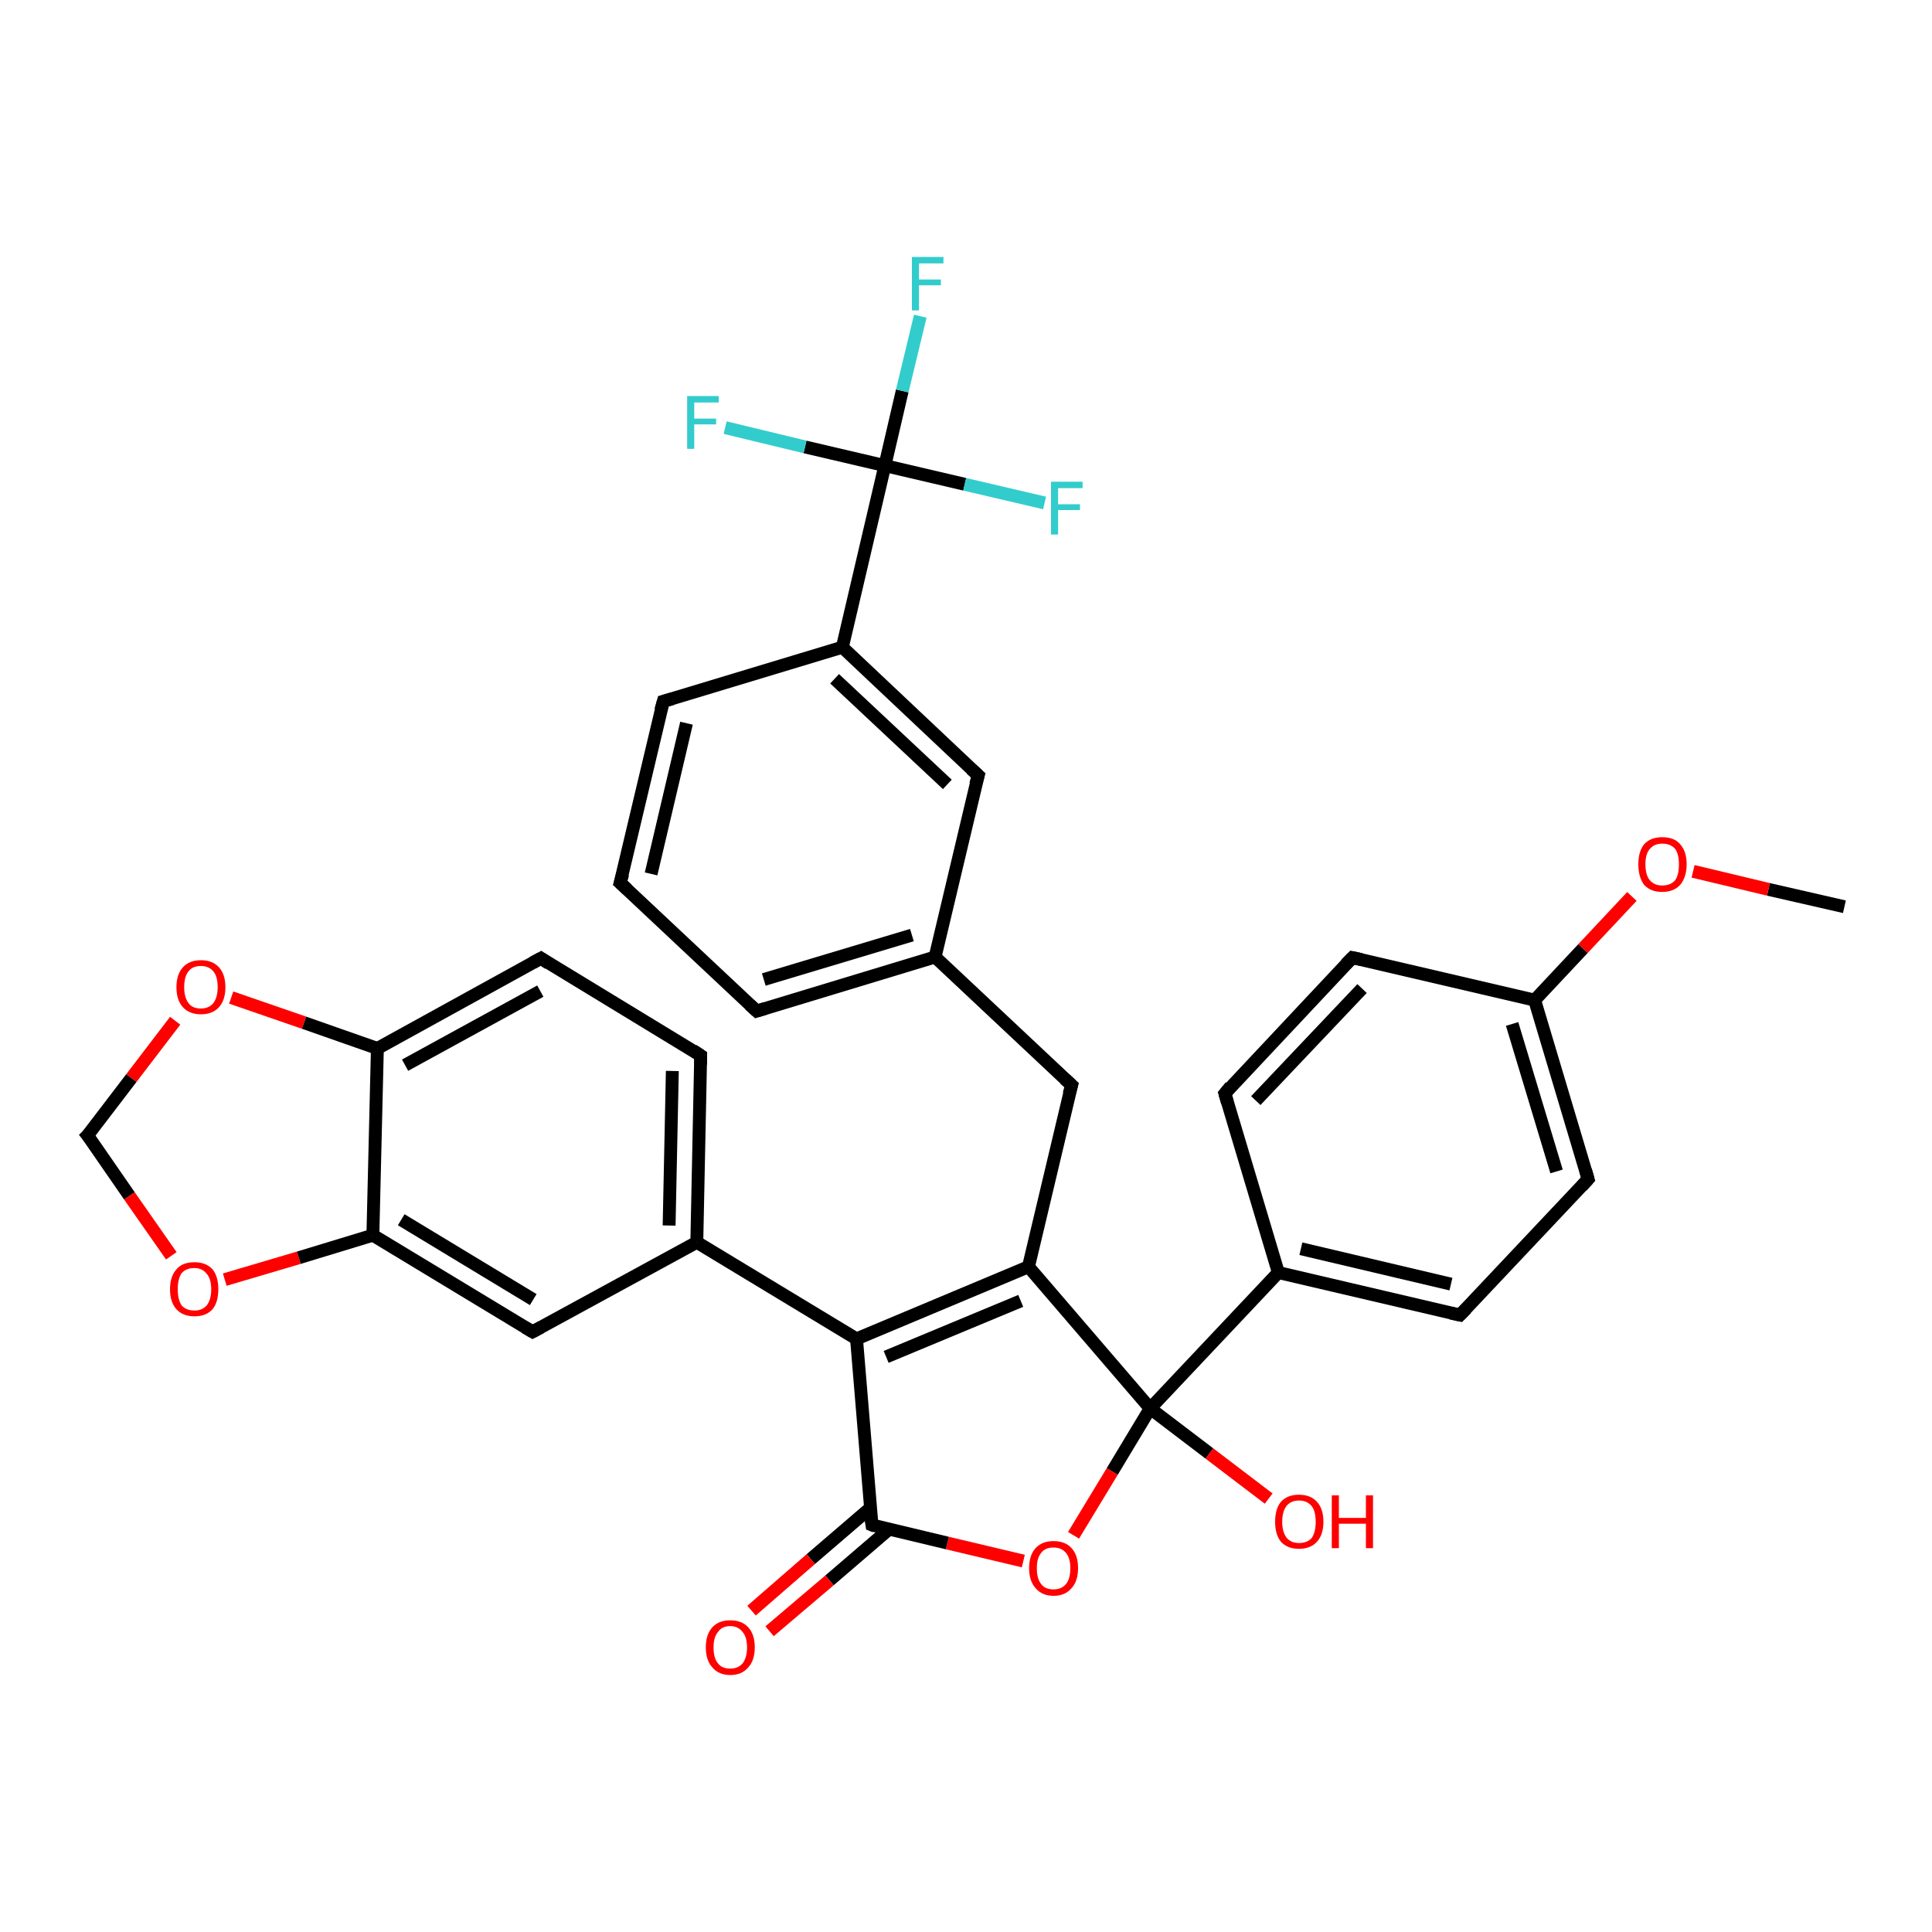 <?xml version='1.0' encoding='iso-8859-1'?>
<svg version='1.1' baseProfile='full'
              xmlns='http://www.w3.org/2000/svg'
                      xmlns:rdkit='http://www.rdkit.org/xml'
                      xmlns:xlink='http://www.w3.org/1999/xlink'
                  xml:space='preserve'
width='300px' height='300px' viewBox='0 0 300 300'>
<!-- END OF HEADER -->
<rect style='opacity:1.0;fill:#FFFFFF;stroke:none' width='300.0' height='300.0' x='0.0' y='0.0'> </rect>
<path class='bond-0 atom-0 atom-1' d='M 286.4,140.8 L 274.6,138.1' style='fill:none;fill-rule:evenodd;stroke:#000000;stroke-width:2.0px;stroke-linecap:butt;stroke-linejoin:miter;stroke-opacity:1' />
<path class='bond-0 atom-0 atom-1' d='M 274.6,138.1 L 262.9,135.3' style='fill:none;fill-rule:evenodd;stroke:#FF0000;stroke-width:2.0px;stroke-linecap:butt;stroke-linejoin:miter;stroke-opacity:1' />
<path class='bond-1 atom-1 atom-2' d='M 253.4,139.2 L 245.8,147.3' style='fill:none;fill-rule:evenodd;stroke:#FF0000;stroke-width:2.0px;stroke-linecap:butt;stroke-linejoin:miter;stroke-opacity:1' />
<path class='bond-1 atom-1 atom-2' d='M 245.8,147.3 L 238.3,155.3' style='fill:none;fill-rule:evenodd;stroke:#000000;stroke-width:2.0px;stroke-linecap:butt;stroke-linejoin:miter;stroke-opacity:1' />
<path class='bond-2 atom-2 atom-3' d='M 238.3,155.3 L 246.6,183.1' style='fill:none;fill-rule:evenodd;stroke:#000000;stroke-width:2.0px;stroke-linecap:butt;stroke-linejoin:miter;stroke-opacity:1' />
<path class='bond-2 atom-2 atom-3' d='M 234.8,159.0 L 241.7,181.9' style='fill:none;fill-rule:evenodd;stroke:#000000;stroke-width:2.0px;stroke-linecap:butt;stroke-linejoin:miter;stroke-opacity:1' />
<path class='bond-3 atom-3 atom-4' d='M 246.6,183.1 L 226.7,204.2' style='fill:none;fill-rule:evenodd;stroke:#000000;stroke-width:2.0px;stroke-linecap:butt;stroke-linejoin:miter;stroke-opacity:1' />
<path class='bond-4 atom-4 atom-5' d='M 226.7,204.2 L 198.5,197.6' style='fill:none;fill-rule:evenodd;stroke:#000000;stroke-width:2.0px;stroke-linecap:butt;stroke-linejoin:miter;stroke-opacity:1' />
<path class='bond-4 atom-4 atom-5' d='M 225.3,199.4 L 202.0,193.9' style='fill:none;fill-rule:evenodd;stroke:#000000;stroke-width:2.0px;stroke-linecap:butt;stroke-linejoin:miter;stroke-opacity:1' />
<path class='bond-5 atom-5 atom-6' d='M 198.5,197.6 L 190.2,169.8' style='fill:none;fill-rule:evenodd;stroke:#000000;stroke-width:2.0px;stroke-linecap:butt;stroke-linejoin:miter;stroke-opacity:1' />
<path class='bond-6 atom-6 atom-7' d='M 190.2,169.8 L 210.0,148.7' style='fill:none;fill-rule:evenodd;stroke:#000000;stroke-width:2.0px;stroke-linecap:butt;stroke-linejoin:miter;stroke-opacity:1' />
<path class='bond-6 atom-6 atom-7' d='M 195.0,170.9 L 211.5,153.5' style='fill:none;fill-rule:evenodd;stroke:#000000;stroke-width:2.0px;stroke-linecap:butt;stroke-linejoin:miter;stroke-opacity:1' />
<path class='bond-7 atom-5 atom-8' d='M 198.5,197.6 L 178.6,218.7' style='fill:none;fill-rule:evenodd;stroke:#000000;stroke-width:2.0px;stroke-linecap:butt;stroke-linejoin:miter;stroke-opacity:1' />
<path class='bond-8 atom-8 atom-9' d='M 178.6,218.7 L 187.8,225.7' style='fill:none;fill-rule:evenodd;stroke:#000000;stroke-width:2.0px;stroke-linecap:butt;stroke-linejoin:miter;stroke-opacity:1' />
<path class='bond-8 atom-8 atom-9' d='M 187.8,225.7 L 197.0,232.7' style='fill:none;fill-rule:evenodd;stroke:#FF0000;stroke-width:2.0px;stroke-linecap:butt;stroke-linejoin:miter;stroke-opacity:1' />
<path class='bond-9 atom-8 atom-10' d='M 178.6,218.7 L 172.7,228.5' style='fill:none;fill-rule:evenodd;stroke:#000000;stroke-width:2.0px;stroke-linecap:butt;stroke-linejoin:miter;stroke-opacity:1' />
<path class='bond-9 atom-8 atom-10' d='M 172.7,228.5 L 166.7,238.4' style='fill:none;fill-rule:evenodd;stroke:#FF0000;stroke-width:2.0px;stroke-linecap:butt;stroke-linejoin:miter;stroke-opacity:1' />
<path class='bond-10 atom-10 atom-11' d='M 158.9,242.4 L 147.1,239.6' style='fill:none;fill-rule:evenodd;stroke:#FF0000;stroke-width:2.0px;stroke-linecap:butt;stroke-linejoin:miter;stroke-opacity:1' />
<path class='bond-10 atom-10 atom-11' d='M 147.1,239.6 L 135.4,236.8' style='fill:none;fill-rule:evenodd;stroke:#000000;stroke-width:2.0px;stroke-linecap:butt;stroke-linejoin:miter;stroke-opacity:1' />
<path class='bond-11 atom-11 atom-12' d='M 135.1,234.2 L 125.9,242.1' style='fill:none;fill-rule:evenodd;stroke:#000000;stroke-width:2.0px;stroke-linecap:butt;stroke-linejoin:miter;stroke-opacity:1' />
<path class='bond-11 atom-11 atom-12' d='M 125.9,242.1 L 116.7,250.1' style='fill:none;fill-rule:evenodd;stroke:#FF0000;stroke-width:2.0px;stroke-linecap:butt;stroke-linejoin:miter;stroke-opacity:1' />
<path class='bond-11 atom-11 atom-12' d='M 138.0,237.5 L 128.8,245.4' style='fill:none;fill-rule:evenodd;stroke:#000000;stroke-width:2.0px;stroke-linecap:butt;stroke-linejoin:miter;stroke-opacity:1' />
<path class='bond-11 atom-11 atom-12' d='M 128.8,245.4 L 119.5,253.3' style='fill:none;fill-rule:evenodd;stroke:#FF0000;stroke-width:2.0px;stroke-linecap:butt;stroke-linejoin:miter;stroke-opacity:1' />
<path class='bond-12 atom-11 atom-13' d='M 135.4,236.8 L 133.0,207.9' style='fill:none;fill-rule:evenodd;stroke:#000000;stroke-width:2.0px;stroke-linecap:butt;stroke-linejoin:miter;stroke-opacity:1' />
<path class='bond-13 atom-13 atom-14' d='M 133.0,207.9 L 159.7,196.7' style='fill:none;fill-rule:evenodd;stroke:#000000;stroke-width:2.0px;stroke-linecap:butt;stroke-linejoin:miter;stroke-opacity:1' />
<path class='bond-13 atom-13 atom-14' d='M 137.6,210.7 L 158.5,202.0' style='fill:none;fill-rule:evenodd;stroke:#000000;stroke-width:2.0px;stroke-linecap:butt;stroke-linejoin:miter;stroke-opacity:1' />
<path class='bond-14 atom-14 atom-15' d='M 159.7,196.7 L 166.4,168.5' style='fill:none;fill-rule:evenodd;stroke:#000000;stroke-width:2.0px;stroke-linecap:butt;stroke-linejoin:miter;stroke-opacity:1' />
<path class='bond-15 atom-15 atom-16' d='M 166.4,168.5 L 145.2,148.6' style='fill:none;fill-rule:evenodd;stroke:#000000;stroke-width:2.0px;stroke-linecap:butt;stroke-linejoin:miter;stroke-opacity:1' />
<path class='bond-16 atom-16 atom-17' d='M 145.2,148.6 L 117.5,157.0' style='fill:none;fill-rule:evenodd;stroke:#000000;stroke-width:2.0px;stroke-linecap:butt;stroke-linejoin:miter;stroke-opacity:1' />
<path class='bond-16 atom-16 atom-17' d='M 141.6,145.2 L 118.6,152.1' style='fill:none;fill-rule:evenodd;stroke:#000000;stroke-width:2.0px;stroke-linecap:butt;stroke-linejoin:miter;stroke-opacity:1' />
<path class='bond-17 atom-17 atom-18' d='M 117.5,157.0 L 96.3,137.1' style='fill:none;fill-rule:evenodd;stroke:#000000;stroke-width:2.0px;stroke-linecap:butt;stroke-linejoin:miter;stroke-opacity:1' />
<path class='bond-18 atom-18 atom-19' d='M 96.3,137.1 L 103.0,108.9' style='fill:none;fill-rule:evenodd;stroke:#000000;stroke-width:2.0px;stroke-linecap:butt;stroke-linejoin:miter;stroke-opacity:1' />
<path class='bond-18 atom-18 atom-19' d='M 101.1,135.7 L 106.6,112.3' style='fill:none;fill-rule:evenodd;stroke:#000000;stroke-width:2.0px;stroke-linecap:butt;stroke-linejoin:miter;stroke-opacity:1' />
<path class='bond-19 atom-19 atom-20' d='M 103.0,108.9 L 130.8,100.5' style='fill:none;fill-rule:evenodd;stroke:#000000;stroke-width:2.0px;stroke-linecap:butt;stroke-linejoin:miter;stroke-opacity:1' />
<path class='bond-20 atom-20 atom-21' d='M 130.8,100.5 L 151.9,120.4' style='fill:none;fill-rule:evenodd;stroke:#000000;stroke-width:2.0px;stroke-linecap:butt;stroke-linejoin:miter;stroke-opacity:1' />
<path class='bond-20 atom-20 atom-21' d='M 129.6,105.4 L 147.1,121.8' style='fill:none;fill-rule:evenodd;stroke:#000000;stroke-width:2.0px;stroke-linecap:butt;stroke-linejoin:miter;stroke-opacity:1' />
<path class='bond-21 atom-20 atom-22' d='M 130.8,100.5 L 137.4,72.3' style='fill:none;fill-rule:evenodd;stroke:#000000;stroke-width:2.0px;stroke-linecap:butt;stroke-linejoin:miter;stroke-opacity:1' />
<path class='bond-22 atom-22 atom-23' d='M 137.4,72.3 L 140.1,60.7' style='fill:none;fill-rule:evenodd;stroke:#000000;stroke-width:2.0px;stroke-linecap:butt;stroke-linejoin:miter;stroke-opacity:1' />
<path class='bond-22 atom-22 atom-23' d='M 140.1,60.7 L 142.9,49.1' style='fill:none;fill-rule:evenodd;stroke:#33CCCC;stroke-width:2.0px;stroke-linecap:butt;stroke-linejoin:miter;stroke-opacity:1' />
<path class='bond-23 atom-22 atom-24' d='M 137.4,72.3 L 125.0,69.4' style='fill:none;fill-rule:evenodd;stroke:#000000;stroke-width:2.0px;stroke-linecap:butt;stroke-linejoin:miter;stroke-opacity:1' />
<path class='bond-23 atom-22 atom-24' d='M 125.0,69.4 L 112.6,66.4' style='fill:none;fill-rule:evenodd;stroke:#33CCCC;stroke-width:2.0px;stroke-linecap:butt;stroke-linejoin:miter;stroke-opacity:1' />
<path class='bond-24 atom-22 atom-25' d='M 137.4,72.3 L 149.8,75.2' style='fill:none;fill-rule:evenodd;stroke:#000000;stroke-width:2.0px;stroke-linecap:butt;stroke-linejoin:miter;stroke-opacity:1' />
<path class='bond-24 atom-22 atom-25' d='M 149.8,75.2 L 162.2,78.1' style='fill:none;fill-rule:evenodd;stroke:#33CCCC;stroke-width:2.0px;stroke-linecap:butt;stroke-linejoin:miter;stroke-opacity:1' />
<path class='bond-25 atom-13 atom-26' d='M 133.0,207.9 L 108.2,192.9' style='fill:none;fill-rule:evenodd;stroke:#000000;stroke-width:2.0px;stroke-linecap:butt;stroke-linejoin:miter;stroke-opacity:1' />
<path class='bond-26 atom-26 atom-27' d='M 108.2,192.9 L 108.8,163.9' style='fill:none;fill-rule:evenodd;stroke:#000000;stroke-width:2.0px;stroke-linecap:butt;stroke-linejoin:miter;stroke-opacity:1' />
<path class='bond-26 atom-26 atom-27' d='M 103.9,190.3 L 104.4,166.3' style='fill:none;fill-rule:evenodd;stroke:#000000;stroke-width:2.0px;stroke-linecap:butt;stroke-linejoin:miter;stroke-opacity:1' />
<path class='bond-27 atom-27 atom-28' d='M 108.8,163.9 L 84.0,148.8' style='fill:none;fill-rule:evenodd;stroke:#000000;stroke-width:2.0px;stroke-linecap:butt;stroke-linejoin:miter;stroke-opacity:1' />
<path class='bond-28 atom-28 atom-29' d='M 84.0,148.8 L 58.6,162.8' style='fill:none;fill-rule:evenodd;stroke:#000000;stroke-width:2.0px;stroke-linecap:butt;stroke-linejoin:miter;stroke-opacity:1' />
<path class='bond-28 atom-28 atom-29' d='M 83.9,153.9 L 62.9,165.4' style='fill:none;fill-rule:evenodd;stroke:#000000;stroke-width:2.0px;stroke-linecap:butt;stroke-linejoin:miter;stroke-opacity:1' />
<path class='bond-29 atom-29 atom-30' d='M 58.6,162.8 L 47.2,158.8' style='fill:none;fill-rule:evenodd;stroke:#000000;stroke-width:2.0px;stroke-linecap:butt;stroke-linejoin:miter;stroke-opacity:1' />
<path class='bond-29 atom-29 atom-30' d='M 47.2,158.8 L 35.9,154.9' style='fill:none;fill-rule:evenodd;stroke:#FF0000;stroke-width:2.0px;stroke-linecap:butt;stroke-linejoin:miter;stroke-opacity:1' />
<path class='bond-30 atom-30 atom-31' d='M 27.2,158.5 L 20.4,167.4' style='fill:none;fill-rule:evenodd;stroke:#FF0000;stroke-width:2.0px;stroke-linecap:butt;stroke-linejoin:miter;stroke-opacity:1' />
<path class='bond-30 atom-30 atom-31' d='M 20.4,167.4 L 13.6,176.3' style='fill:none;fill-rule:evenodd;stroke:#000000;stroke-width:2.0px;stroke-linecap:butt;stroke-linejoin:miter;stroke-opacity:1' />
<path class='bond-31 atom-31 atom-32' d='M 13.6,176.3 L 20.1,185.7' style='fill:none;fill-rule:evenodd;stroke:#000000;stroke-width:2.0px;stroke-linecap:butt;stroke-linejoin:miter;stroke-opacity:1' />
<path class='bond-31 atom-31 atom-32' d='M 20.1,185.7 L 26.6,195.0' style='fill:none;fill-rule:evenodd;stroke:#FF0000;stroke-width:2.0px;stroke-linecap:butt;stroke-linejoin:miter;stroke-opacity:1' />
<path class='bond-32 atom-32 atom-33' d='M 34.9,198.7 L 46.4,195.3' style='fill:none;fill-rule:evenodd;stroke:#FF0000;stroke-width:2.0px;stroke-linecap:butt;stroke-linejoin:miter;stroke-opacity:1' />
<path class='bond-32 atom-32 atom-33' d='M 46.4,195.3 L 57.9,191.8' style='fill:none;fill-rule:evenodd;stroke:#000000;stroke-width:2.0px;stroke-linecap:butt;stroke-linejoin:miter;stroke-opacity:1' />
<path class='bond-33 atom-33 atom-34' d='M 57.9,191.8 L 82.7,206.8' style='fill:none;fill-rule:evenodd;stroke:#000000;stroke-width:2.0px;stroke-linecap:butt;stroke-linejoin:miter;stroke-opacity:1' />
<path class='bond-33 atom-33 atom-34' d='M 62.3,189.4 L 82.8,201.8' style='fill:none;fill-rule:evenodd;stroke:#000000;stroke-width:2.0px;stroke-linecap:butt;stroke-linejoin:miter;stroke-opacity:1' />
<path class='bond-34 atom-7 atom-2' d='M 210.0,148.7 L 238.3,155.3' style='fill:none;fill-rule:evenodd;stroke:#000000;stroke-width:2.0px;stroke-linecap:butt;stroke-linejoin:miter;stroke-opacity:1' />
<path class='bond-35 atom-14 atom-8' d='M 159.7,196.7 L 178.6,218.7' style='fill:none;fill-rule:evenodd;stroke:#000000;stroke-width:2.0px;stroke-linecap:butt;stroke-linejoin:miter;stroke-opacity:1' />
<path class='bond-36 atom-21 atom-16' d='M 151.9,120.4 L 145.2,148.6' style='fill:none;fill-rule:evenodd;stroke:#000000;stroke-width:2.0px;stroke-linecap:butt;stroke-linejoin:miter;stroke-opacity:1' />
<path class='bond-37 atom-34 atom-26' d='M 82.7,206.8 L 108.2,192.9' style='fill:none;fill-rule:evenodd;stroke:#000000;stroke-width:2.0px;stroke-linecap:butt;stroke-linejoin:miter;stroke-opacity:1' />
<path class='bond-38 atom-33 atom-29' d='M 57.9,191.8 L 58.6,162.8' style='fill:none;fill-rule:evenodd;stroke:#000000;stroke-width:2.0px;stroke-linecap:butt;stroke-linejoin:miter;stroke-opacity:1' />
<path d='M 246.2,181.7 L 246.6,183.1 L 245.6,184.2' style='fill:none;stroke:#000000;stroke-width:2.0px;stroke-linecap:butt;stroke-linejoin:miter;stroke-opacity:1;' />
<path d='M 227.7,203.2 L 226.7,204.2 L 225.3,203.9' style='fill:none;stroke:#000000;stroke-width:2.0px;stroke-linecap:butt;stroke-linejoin:miter;stroke-opacity:1;' />
<path d='M 190.6,171.2 L 190.2,169.8 L 191.1,168.7' style='fill:none;stroke:#000000;stroke-width:2.0px;stroke-linecap:butt;stroke-linejoin:miter;stroke-opacity:1;' />
<path d='M 209.0,149.7 L 210.0,148.7 L 211.4,149.0' style='fill:none;stroke:#000000;stroke-width:2.0px;stroke-linecap:butt;stroke-linejoin:miter;stroke-opacity:1;' />
<path d='M 135.9,237.0 L 135.4,236.8 L 135.2,235.4' style='fill:none;stroke:#000000;stroke-width:2.0px;stroke-linecap:butt;stroke-linejoin:miter;stroke-opacity:1;' />
<path d='M 166.0,169.9 L 166.4,168.5 L 165.3,167.5' style='fill:none;stroke:#000000;stroke-width:2.0px;stroke-linecap:butt;stroke-linejoin:miter;stroke-opacity:1;' />
<path d='M 118.8,156.6 L 117.5,157.0 L 116.4,156.0' style='fill:none;stroke:#000000;stroke-width:2.0px;stroke-linecap:butt;stroke-linejoin:miter;stroke-opacity:1;' />
<path d='M 97.4,138.1 L 96.3,137.1 L 96.7,135.7' style='fill:none;stroke:#000000;stroke-width:2.0px;stroke-linecap:butt;stroke-linejoin:miter;stroke-opacity:1;' />
<path d='M 102.6,110.3 L 103.0,108.9 L 104.4,108.5' style='fill:none;stroke:#000000;stroke-width:2.0px;stroke-linecap:butt;stroke-linejoin:miter;stroke-opacity:1;' />
<path d='M 150.8,119.4 L 151.9,120.4 L 151.5,121.8' style='fill:none;stroke:#000000;stroke-width:2.0px;stroke-linecap:butt;stroke-linejoin:miter;stroke-opacity:1;' />
<path d='M 108.8,165.3 L 108.8,163.9 L 107.6,163.1' style='fill:none;stroke:#000000;stroke-width:2.0px;stroke-linecap:butt;stroke-linejoin:miter;stroke-opacity:1;' />
<path d='M 85.2,149.6 L 84.0,148.8 L 82.7,149.5' style='fill:none;stroke:#000000;stroke-width:2.0px;stroke-linecap:butt;stroke-linejoin:miter;stroke-opacity:1;' />
<path d='M 14.0,175.9 L 13.6,176.3 L 14.0,176.8' style='fill:none;stroke:#000000;stroke-width:2.0px;stroke-linecap:butt;stroke-linejoin:miter;stroke-opacity:1;' />
<path d='M 81.5,206.1 L 82.7,206.8 L 84.0,206.1' style='fill:none;stroke:#000000;stroke-width:2.0px;stroke-linecap:butt;stroke-linejoin:miter;stroke-opacity:1;' />
<path class='atom-1' d='M 254.4 134.2
Q 254.4 132.2, 255.3 131.1
Q 256.3 130.0, 258.1 130.0
Q 260.0 130.0, 260.9 131.1
Q 261.9 132.2, 261.9 134.2
Q 261.9 136.2, 260.9 137.4
Q 259.9 138.5, 258.1 138.5
Q 256.3 138.5, 255.3 137.4
Q 254.4 136.2, 254.4 134.2
M 258.1 137.5
Q 259.4 137.5, 260.1 136.7
Q 260.7 135.9, 260.7 134.2
Q 260.7 132.6, 260.1 131.8
Q 259.4 131.0, 258.1 131.0
Q 256.9 131.0, 256.2 131.8
Q 255.5 132.6, 255.5 134.2
Q 255.5 135.9, 256.2 136.7
Q 256.9 137.5, 258.1 137.5
' fill='#FF0000'/>
<path class='atom-9' d='M 198.0 236.3
Q 198.0 234.3, 198.9 233.2
Q 199.9 232.1, 201.7 232.1
Q 203.5 232.1, 204.5 233.2
Q 205.5 234.3, 205.5 236.3
Q 205.5 238.3, 204.5 239.4
Q 203.5 240.5, 201.7 240.5
Q 199.9 240.5, 198.9 239.4
Q 198.0 238.3, 198.0 236.3
M 201.7 239.6
Q 203.0 239.6, 203.7 238.8
Q 204.3 237.9, 204.3 236.3
Q 204.3 234.7, 203.7 233.9
Q 203.0 233.0, 201.7 233.0
Q 200.5 233.0, 199.8 233.8
Q 199.1 234.7, 199.1 236.3
Q 199.1 237.9, 199.8 238.8
Q 200.5 239.6, 201.7 239.6
' fill='#FF0000'/>
<path class='atom-9' d='M 206.8 232.2
L 207.9 232.2
L 207.9 235.7
L 212.1 235.7
L 212.1 232.2
L 213.2 232.2
L 213.2 240.4
L 212.1 240.4
L 212.1 236.6
L 207.9 236.6
L 207.9 240.4
L 206.8 240.4
L 206.8 232.2
' fill='#FF0000'/>
<path class='atom-10' d='M 159.8 243.5
Q 159.8 241.5, 160.8 240.4
Q 161.8 239.3, 163.6 239.3
Q 165.4 239.3, 166.4 240.4
Q 167.4 241.5, 167.4 243.5
Q 167.4 245.5, 166.4 246.6
Q 165.4 247.8, 163.6 247.8
Q 161.8 247.8, 160.8 246.6
Q 159.8 245.5, 159.8 243.5
M 163.6 246.8
Q 164.8 246.8, 165.5 246.0
Q 166.2 245.2, 166.2 243.5
Q 166.2 241.9, 165.5 241.1
Q 164.8 240.3, 163.6 240.3
Q 162.3 240.3, 161.7 241.1
Q 161.0 241.9, 161.0 243.5
Q 161.0 245.2, 161.7 246.0
Q 162.3 246.8, 163.6 246.8
' fill='#FF0000'/>
<path class='atom-12' d='M 109.6 255.8
Q 109.6 253.8, 110.6 252.7
Q 111.6 251.6, 113.4 251.6
Q 115.2 251.6, 116.2 252.7
Q 117.2 253.8, 117.2 255.8
Q 117.2 257.8, 116.2 258.9
Q 115.2 260.1, 113.4 260.1
Q 111.6 260.1, 110.6 258.9
Q 109.6 257.8, 109.6 255.8
M 113.4 259.1
Q 114.6 259.1, 115.3 258.3
Q 116.0 257.4, 116.0 255.8
Q 116.0 254.2, 115.3 253.4
Q 114.6 252.5, 113.4 252.5
Q 112.1 252.5, 111.5 253.4
Q 110.8 254.2, 110.8 255.8
Q 110.8 257.5, 111.5 258.3
Q 112.1 259.1, 113.4 259.1
' fill='#FF0000'/>
<path class='atom-23' d='M 141.6 39.9
L 146.5 39.9
L 146.5 40.9
L 142.7 40.9
L 142.7 43.4
L 146.1 43.4
L 146.1 44.3
L 142.7 44.3
L 142.7 48.2
L 141.6 48.2
L 141.6 39.9
' fill='#33CCCC'/>
<path class='atom-24' d='M 106.7 61.5
L 111.6 61.5
L 111.6 62.5
L 107.8 62.5
L 107.8 65.0
L 111.2 65.0
L 111.2 65.9
L 107.8 65.9
L 107.8 69.7
L 106.7 69.7
L 106.7 61.5
' fill='#33CCCC'/>
<path class='atom-25' d='M 163.2 74.8
L 168.1 74.8
L 168.1 75.8
L 164.3 75.8
L 164.3 78.3
L 167.7 78.3
L 167.7 79.2
L 164.3 79.2
L 164.3 83.0
L 163.2 83.0
L 163.2 74.8
' fill='#33CCCC'/>
<path class='atom-30' d='M 27.4 153.3
Q 27.4 151.3, 28.4 150.2
Q 29.4 149.1, 31.2 149.1
Q 33.0 149.1, 34.0 150.2
Q 35.0 151.3, 35.0 153.3
Q 35.0 155.3, 34.0 156.4
Q 33.0 157.5, 31.2 157.5
Q 29.4 157.5, 28.4 156.4
Q 27.4 155.3, 27.4 153.3
M 31.2 156.6
Q 32.4 156.6, 33.1 155.8
Q 33.8 154.9, 33.8 153.3
Q 33.8 151.6, 33.1 150.8
Q 32.4 150.0, 31.2 150.0
Q 29.9 150.0, 29.3 150.8
Q 28.6 151.6, 28.6 153.3
Q 28.6 154.9, 29.3 155.8
Q 29.9 156.6, 31.2 156.6
' fill='#FF0000'/>
<path class='atom-32' d='M 26.4 200.2
Q 26.4 198.2, 27.4 197.1
Q 28.3 196.0, 30.2 196.0
Q 32.0 196.0, 33.0 197.1
Q 33.9 198.2, 33.9 200.2
Q 33.9 202.2, 33.0 203.3
Q 32.0 204.4, 30.2 204.4
Q 28.4 204.4, 27.4 203.3
Q 26.4 202.2, 26.4 200.2
M 30.2 203.5
Q 31.4 203.5, 32.1 202.7
Q 32.8 201.8, 32.8 200.2
Q 32.8 198.6, 32.1 197.8
Q 31.4 196.9, 30.2 196.9
Q 28.9 196.9, 28.2 197.7
Q 27.6 198.6, 27.6 200.2
Q 27.6 201.8, 28.2 202.7
Q 28.9 203.5, 30.2 203.5
' fill='#FF0000'/>
</svg>
